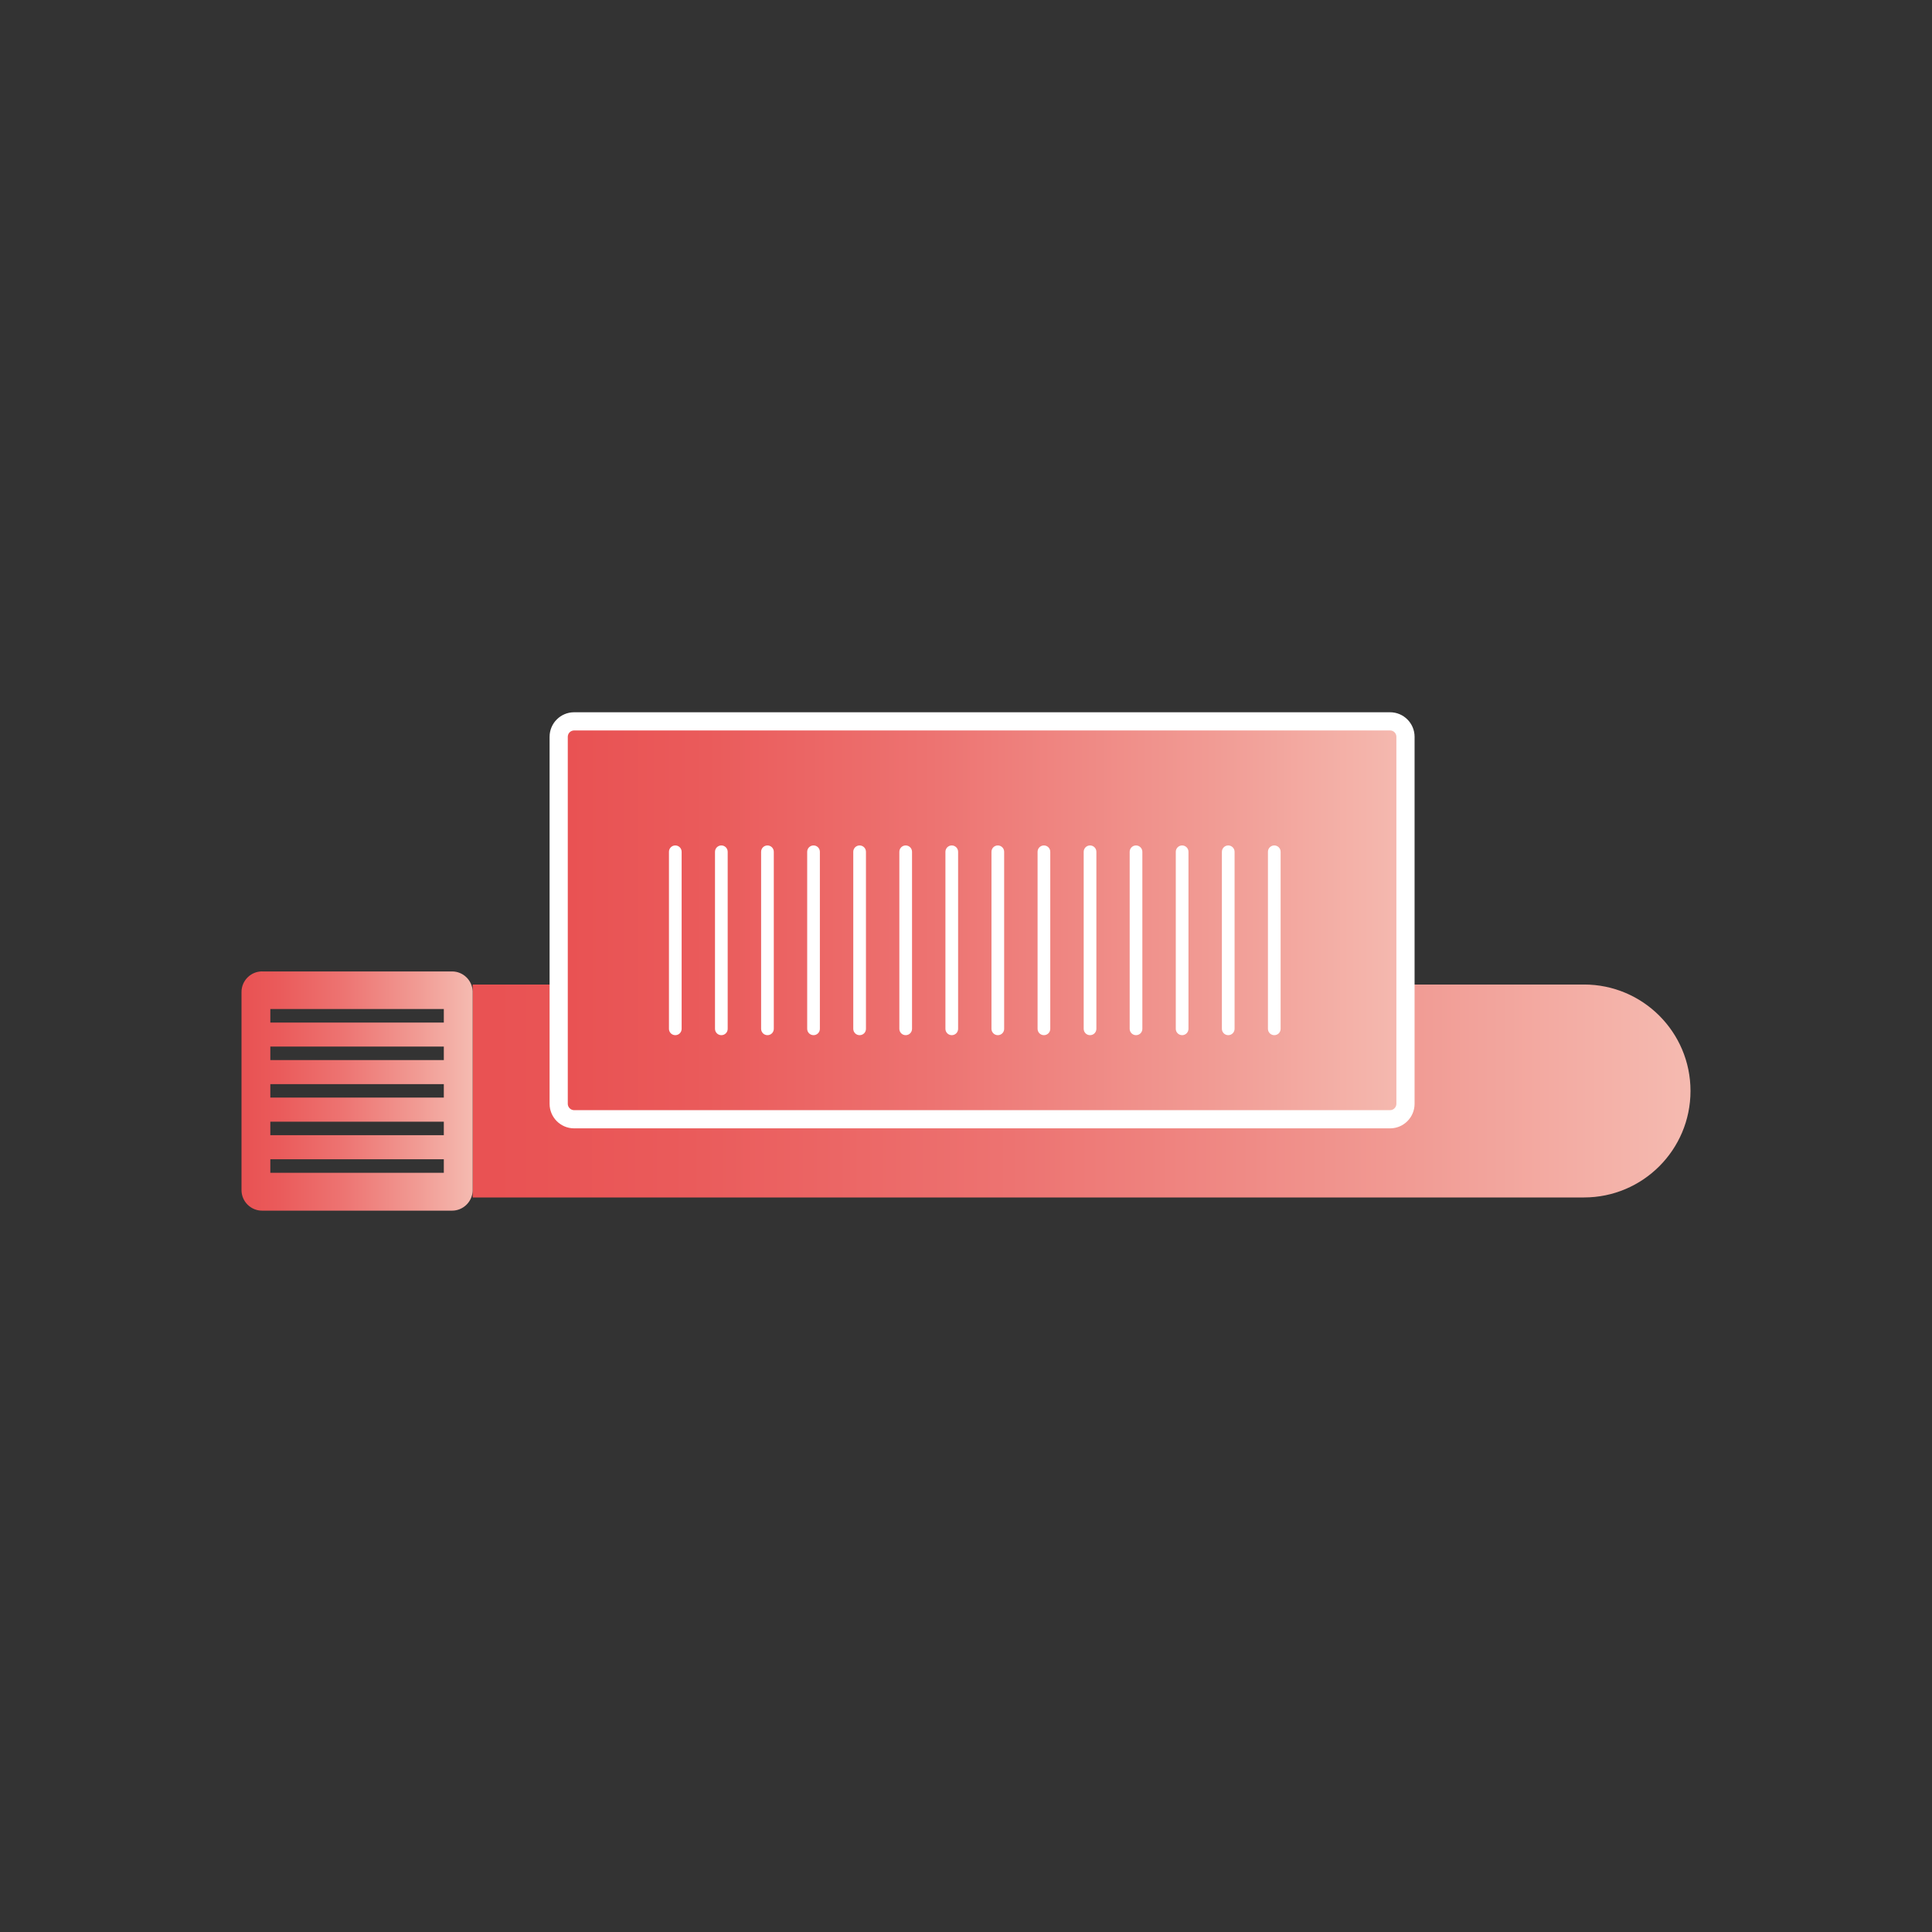 <?xml version="1.0" encoding="utf-8"?>
<!-- Generator: Adobe Illustrator 15.1.0, SVG Export Plug-In . SVG Version: 6.00 Build 0)  -->
<!DOCTYPE svg PUBLIC "-//W3C//DTD SVG 1.1//EN" "http://www.w3.org/Graphics/SVG/1.1/DTD/svg11.dtd">
<svg version="1.1" id="Ebene_1" xmlns="http://www.w3.org/2000/svg" xmlns:xlink="http://www.w3.org/1999/xlink" x="0px" y="0px"
	 width="60px" height="60px" viewBox="0 0 60 60" enable-background="new 0 0 60 60" xml:space="preserve">
<rect x="0" y="0" width="60" height="60" fill="#333333" stroke="none"/>
<rect fill="none" width="60" height="60"/>
<g>
	<g>
		<g>
			<defs>
				<path id="SVGID_1_" d="M43.941,30.576h-26.79h-2.473v6.612h34.515c1.826,0,3.307-1.481,3.307-3.308
					c0-1.825-1.48-3.305-3.307-3.305H43.941z"/>
			</defs>
			<clipPath id="SVGID_2_">
				<use xlink:href="#SVGID_1_"  overflow="visible"/>
			</clipPath>
			
				<linearGradient id="SVGID_3_" gradientUnits="userSpaceOnUse" x1="-654.877" y1="414.457" x2="-653.879" y2="414.457" gradientTransform="matrix(37.88 0 0 37.88 24821.684 -15665.906)">
				<stop  offset="0" style="stop-color:#E95253"/>
				<stop  offset="0.163" style="stop-color:#EA5B5B"/>
				<stop  offset="0.429" style="stop-color:#ED7371"/>
				<stop  offset="0.762" style="stop-color:#F19B94"/>
				<stop  offset="1" style="stop-color:#F5BBB1"/>
			</linearGradient>
			<rect x="14.679" y="30.576" clip-path="url(#SVGID_2_)" fill="url(#SVGID_3_)" width="37.821" height="6.612"/>
		</g>
		<g>
			<defs>
				<path id="SVGID_4_" d="M8.395,36.001h5.388v0.421H8.395V36.001z M8.395,34.835h5.388v0.419H8.395V34.835z M8.395,33.669h5.388
					v0.418H8.395V33.669z M8.395,32.502h5.388v0.42H8.395V32.502z M8.395,31.336h5.388v0.42H8.395V31.336z M8.139,30.168
					c-0.352,0-0.639,0.289-0.639,0.639v6.152c0,0.352,0.287,0.639,0.639,0.639h5.9c0.342,0,0.624-0.273,0.64-0.611v-6.205
					c-0.016-0.342-0.298-0.613-0.64-0.613H8.139z"/>
			</defs>
			<clipPath id="SVGID_5_">
				<use xlink:href="#SVGID_4_"  overflow="visible"/>
			</clipPath>
			
				<linearGradient id="SVGID_6_" gradientUnits="userSpaceOnUse" x1="-665.023" y1="414.273" x2="-664.024" y2="414.273" gradientTransform="matrix(7.19 0 0 7.19 4789.015 -2944.746)">
				<stop  offset="0" style="stop-color:#E95253"/>
				<stop  offset="0.163" style="stop-color:#EA5B5B"/>
				<stop  offset="0.429" style="stop-color:#ED7371"/>
				<stop  offset="0.762" style="stop-color:#F19B94"/>
				<stop  offset="1" style="stop-color:#F5BBB1"/>
			</linearGradient>
			<rect x="7.5" y="30.168" clip-path="url(#SVGID_5_)" fill="url(#SVGID_6_)" width="7.179" height="7.43"/>
		</g>
		<g>
			<defs>
				<path id="SVGID_7_" d="M17.8,22.402c-0.252,0.015-0.448,0.225-0.448,0.479V34.28c0,0.265,0.213,0.479,0.477,0.479h25.341
					c0.264,0,0.479-0.215,0.479-0.479V22.882c0-0.255-0.2-0.465-0.45-0.479H17.8z"/>
			</defs>
			<clipPath id="SVGID_8_">
				<use xlink:href="#SVGID_7_"  overflow="visible"/>
			</clipPath>
			
				<linearGradient id="SVGID_9_" gradientUnits="userSpaceOnUse" x1="-655.919" y1="414.438" x2="-654.921" y2="414.438" gradientTransform="matrix(26.339 0 0 26.339 17293.816 -10887.442)">
				<stop  offset="0" style="stop-color:#E95253"/>
				<stop  offset="0.163" style="stop-color:#EA5B5B"/>
				<stop  offset="0.429" style="stop-color:#ED7371"/>
				<stop  offset="0.762" style="stop-color:#F19B94"/>
				<stop  offset="1" style="stop-color:#F5BBB1"/>
			</linearGradient>
			<rect x="17.352" y="22.402" clip-path="url(#SVGID_8_)" fill="url(#SVGID_9_)" width="26.297" height="12.357"/>
		</g>
		<g>
			<path fill="#FFFFFF" d="M43.171,35.042H17.829c-0.419,0-0.761-0.342-0.761-0.762V22.881c0-0.419,0.341-0.761,0.761-0.761h25.342
				c0.419,0,0.76,0.342,0.76,0.761V34.28C43.931,34.7,43.59,35.042,43.171,35.042z M17.829,22.685c-0.108,0-0.196,0.088-0.196,0.196
				V34.28c0,0.107,0.09,0.197,0.196,0.197h25.342c0.106,0,0.195-0.09,0.195-0.197V22.881c0-0.108-0.087-0.196-0.195-0.196H17.829z"
				/>
		</g>
		<g>
			<defs>
				<path id="SVGID_10_" d="M20.973,31.951v-5.498V31.951z"/>
			</defs>
			<clipPath id="SVGID_11_">
				<use xlink:href="#SVGID_10_"  overflow="visible"/>
			</clipPath>
			<g clip-path="url(#SVGID_11_)">
				<defs>
					<polygon id="SVGID_12_" points="20.972,26.453 20.972,26.453 20.972,31.951 					"/>
				</defs>
				<clipPath id="SVGID_13_">
					<use xlink:href="#SVGID_12_"  overflow="visible"/>
				</clipPath>
				<g clip-path="url(#SVGID_13_)">
					<defs>
						<polygon id="SVGID_14_" points="20.972,26.453 20.972,26.453 20.972,31.951 						"/>
					</defs>
					<clipPath id="SVGID_15_">
						<use xlink:href="#SVGID_14_"  overflow="visible"/>
					</clipPath>
					<g clip-path="url(#SVGID_15_)">
						<defs>
							<polygon id="SVGID_16_" points="20.972,27.44 20.972,27.44 20.972,30.964 							"/>
						</defs>
						<clipPath id="SVGID_17_">
							<use xlink:href="#SVGID_16_"  overflow="visible"/>
						</clipPath>
						
							<linearGradient id="SVGID_18_" gradientUnits="userSpaceOnUse" x1="20.972" y1="29.202" x2="20.972" y2="29.202" gradientTransform="matrix(0 0 0 0 -481.58 -18.136)">
							<stop  offset="0" style="stop-color:#E95253"/>
							<stop  offset="0.163" style="stop-color:#EA5B5B"/>
							<stop  offset="0.429" style="stop-color:#ED7371"/>
							<stop  offset="0.762" style="stop-color:#F19B94"/>
							<stop  offset="1" style="stop-color:#F5BBB1"/>
						</linearGradient>
						<polygon clip-path="url(#SVGID_17_)" fill="url(#SVGID_18_)" points="20.972,30.964 20.972,30.964 20.972,27.44 						"/>
					</g>
				</g>
			</g>
		</g>
		<g>
			<path fill="#FFFFFF" d="M20.972,32.148c-0.109,0-0.197-0.088-0.197-0.197v-5.498c0-0.109,0.088-0.197,0.197-0.197
				s0.197,0.088,0.197,0.197v5.498C21.169,32.061,21.081,32.148,20.972,32.148z"/>
		</g>
		<g>
			<defs>
				<path id="SVGID_19_" d="M22.402,31.951v-5.498V31.951z"/>
			</defs>
			<clipPath id="SVGID_20_">
				<use xlink:href="#SVGID_19_"  overflow="visible"/>
			</clipPath>
			<g clip-path="url(#SVGID_20_)">
				<defs>
					<polygon id="SVGID_21_" points="22.402,26.453 22.402,26.453 22.402,31.951 					"/>
				</defs>
				<clipPath id="SVGID_22_">
					<use xlink:href="#SVGID_21_"  overflow="visible"/>
				</clipPath>
				<g clip-path="url(#SVGID_22_)">
					<defs>
						<polygon id="SVGID_23_" points="22.402,26.453 22.402,26.453 22.402,31.951 						"/>
					</defs>
					<clipPath id="SVGID_24_">
						<use xlink:href="#SVGID_23_"  overflow="visible"/>
					</clipPath>
					<g clip-path="url(#SVGID_24_)">
						<defs>
							<polygon id="SVGID_25_" points="22.402,27.44 22.402,27.44 22.402,30.964 							"/>
						</defs>
						<clipPath id="SVGID_26_">
							<use xlink:href="#SVGID_25_"  overflow="visible"/>
						</clipPath>
						
							<linearGradient id="SVGID_27_" gradientUnits="userSpaceOnUse" x1="22.402" y1="29.202" x2="22.402" y2="29.202" gradientTransform="matrix(0 0 0 0 -479.548 -18.136)">
							<stop  offset="0" style="stop-color:#E95253"/>
							<stop  offset="0.163" style="stop-color:#EA5B5B"/>
							<stop  offset="0.429" style="stop-color:#ED7371"/>
							<stop  offset="0.762" style="stop-color:#F19B94"/>
							<stop  offset="1" style="stop-color:#F5BBB1"/>
						</linearGradient>
						<polygon clip-path="url(#SVGID_26_)" fill="url(#SVGID_27_)" points="22.402,30.964 22.402,30.964 22.402,27.44 						"/>
					</g>
				</g>
			</g>
		</g>
		<g>
			<path fill="#FFFFFF" d="M22.402,32.148c-0.109,0-0.197-0.088-0.197-0.197v-5.498c0-0.109,0.088-0.197,0.197-0.197
				s0.197,0.088,0.197,0.197v5.498C22.6,32.061,22.511,32.148,22.402,32.148z"/>
		</g>
		<g>
			<defs>
				<path id="SVGID_28_" d="M23.833,31.951v-5.498V31.951z"/>
			</defs>
			<clipPath id="SVGID_29_">
				<use xlink:href="#SVGID_28_"  overflow="visible"/>
			</clipPath>
			<g clip-path="url(#SVGID_29_)">
				<defs>
					<polygon id="SVGID_30_" points="23.834,26.453 23.834,26.453 23.834,31.951 					"/>
				</defs>
				<clipPath id="SVGID_31_">
					<use xlink:href="#SVGID_30_"  overflow="visible"/>
				</clipPath>
				<g clip-path="url(#SVGID_31_)">
					<defs>
						<polygon id="SVGID_32_" points="23.834,26.453 23.834,26.453 23.834,31.951 						"/>
					</defs>
					<clipPath id="SVGID_33_">
						<use xlink:href="#SVGID_32_"  overflow="visible"/>
					</clipPath>
					<g clip-path="url(#SVGID_33_)">
						<defs>
							<polygon id="SVGID_34_" points="23.834,27.44 23.834,27.44 23.834,30.964 							"/>
						</defs>
						<clipPath id="SVGID_35_">
							<use xlink:href="#SVGID_34_"  overflow="visible"/>
						</clipPath>
						
							<linearGradient id="SVGID_36_" gradientUnits="userSpaceOnUse" x1="23.834" y1="29.202" x2="23.834" y2="29.202" gradientTransform="matrix(0 0 0 0 -477.517 -18.136)">
							<stop  offset="0" style="stop-color:#E95253"/>
							<stop  offset="0.163" style="stop-color:#EA5B5B"/>
							<stop  offset="0.429" style="stop-color:#ED7371"/>
							<stop  offset="0.762" style="stop-color:#F19B94"/>
							<stop  offset="1" style="stop-color:#F5BBB1"/>
						</linearGradient>
						<polygon clip-path="url(#SVGID_35_)" fill="url(#SVGID_36_)" points="23.834,30.964 23.834,30.964 23.834,27.44 						"/>
					</g>
				</g>
			</g>
		</g>
		<g>
			<path fill="#FFFFFF" d="M23.834,32.148c-0.109,0-0.197-0.088-0.197-0.197v-5.498c0-0.109,0.088-0.197,0.197-0.197
				s0.197,0.088,0.197,0.197v5.498C24.031,32.061,23.943,32.148,23.834,32.148z"/>
		</g>
		<g>
			<defs>
				<path id="SVGID_37_" d="M25.265,31.951v-5.498V31.951z"/>
			</defs>
			<clipPath id="SVGID_38_">
				<use xlink:href="#SVGID_37_"  overflow="visible"/>
			</clipPath>
			<g clip-path="url(#SVGID_38_)">
				<defs>
					<polygon id="SVGID_39_" points="25.265,26.453 25.265,26.453 25.265,31.951 					"/>
				</defs>
				<clipPath id="SVGID_40_">
					<use xlink:href="#SVGID_39_"  overflow="visible"/>
				</clipPath>
				<g clip-path="url(#SVGID_40_)">
					<defs>
						<polygon id="SVGID_41_" points="25.265,26.453 25.265,26.453 25.265,31.951 						"/>
					</defs>
					<clipPath id="SVGID_42_">
						<use xlink:href="#SVGID_41_"  overflow="visible"/>
					</clipPath>
					<g clip-path="url(#SVGID_42_)">
						<defs>
							<polygon id="SVGID_43_" points="25.265,27.44 25.265,27.44 25.265,30.964 							"/>
						</defs>
						<clipPath id="SVGID_44_">
							<use xlink:href="#SVGID_43_"  overflow="visible"/>
						</clipPath>
						
							<linearGradient id="SVGID_45_" gradientUnits="userSpaceOnUse" x1="25.265" y1="29.202" x2="25.265" y2="29.202" gradientTransform="matrix(0 0 0 0 -475.487 -18.136)">
							<stop  offset="0" style="stop-color:#E95253"/>
							<stop  offset="0.163" style="stop-color:#EA5B5B"/>
							<stop  offset="0.429" style="stop-color:#ED7371"/>
							<stop  offset="0.762" style="stop-color:#F19B94"/>
							<stop  offset="1" style="stop-color:#F5BBB1"/>
						</linearGradient>
						<polygon clip-path="url(#SVGID_44_)" fill="url(#SVGID_45_)" points="25.265,30.964 25.265,30.964 25.265,27.44 						"/>
					</g>
				</g>
			</g>
		</g>
		<g>
			<path fill="#FFFFFF" d="M25.265,32.148c-0.109,0-0.197-0.088-0.197-0.197v-5.498c0-0.109,0.088-0.197,0.197-0.197
				s0.197,0.088,0.197,0.197v5.498C25.462,32.061,25.374,32.148,25.265,32.148z"/>
		</g>
		<g>
			<defs>
				<path id="SVGID_46_" d="M26.695,31.951v-5.498V31.951z"/>
			</defs>
			<clipPath id="SVGID_47_">
				<use xlink:href="#SVGID_46_"  overflow="visible"/>
			</clipPath>
			<g clip-path="url(#SVGID_47_)">
				<defs>
					<polygon id="SVGID_48_" points="26.695,26.453 26.695,26.453 26.695,31.951 					"/>
				</defs>
				<clipPath id="SVGID_49_">
					<use xlink:href="#SVGID_48_"  overflow="visible"/>
				</clipPath>
				<g clip-path="url(#SVGID_49_)">
					<defs>
						<polygon id="SVGID_50_" points="26.695,26.453 26.695,26.453 26.695,31.951 						"/>
					</defs>
					<clipPath id="SVGID_51_">
						<use xlink:href="#SVGID_50_"  overflow="visible"/>
					</clipPath>
					<g clip-path="url(#SVGID_51_)">
						<defs>
							<polygon id="SVGID_52_" points="26.695,27.44 26.695,27.44 26.695,30.964 							"/>
						</defs>
						<clipPath id="SVGID_53_">
							<use xlink:href="#SVGID_52_"  overflow="visible"/>
						</clipPath>
						
							<linearGradient id="SVGID_54_" gradientUnits="userSpaceOnUse" x1="26.695" y1="29.202" x2="26.695" y2="29.202" gradientTransform="matrix(0 0 0 0 -473.455 -18.136)">
							<stop  offset="0" style="stop-color:#E95253"/>
							<stop  offset="0.163" style="stop-color:#EA5B5B"/>
							<stop  offset="0.429" style="stop-color:#ED7371"/>
							<stop  offset="0.762" style="stop-color:#F19B94"/>
							<stop  offset="1" style="stop-color:#F5BBB1"/>
						</linearGradient>
						<polygon clip-path="url(#SVGID_53_)" fill="url(#SVGID_54_)" points="26.695,30.964 26.695,30.964 26.695,27.44 						"/>
					</g>
				</g>
			</g>
		</g>
		<g>
			<path fill="#FFFFFF" d="M26.696,32.148c-0.109,0-0.197-0.088-0.197-0.197v-5.498c0-0.109,0.088-0.197,0.197-0.197
				s0.197,0.088,0.197,0.197v5.498C26.894,32.061,26.805,32.148,26.696,32.148z"/>
		</g>
		<g>
			<defs>
				<path id="SVGID_55_" d="M28.128,31.951v-5.498V31.951z"/>
			</defs>
			<clipPath id="SVGID_56_">
				<use xlink:href="#SVGID_55_"  overflow="visible"/>
			</clipPath>
			<g clip-path="url(#SVGID_56_)">
				<defs>
					<polygon id="SVGID_57_" points="28.127,26.453 28.127,26.453 28.127,31.951 					"/>
				</defs>
				<clipPath id="SVGID_58_">
					<use xlink:href="#SVGID_57_"  overflow="visible"/>
				</clipPath>
				<g clip-path="url(#SVGID_58_)">
					<defs>
						<polygon id="SVGID_59_" points="28.127,26.453 28.127,26.453 28.127,31.951 						"/>
					</defs>
					<clipPath id="SVGID_60_">
						<use xlink:href="#SVGID_59_"  overflow="visible"/>
					</clipPath>
					<g clip-path="url(#SVGID_60_)">
						<defs>
							<polygon id="SVGID_61_" points="28.127,27.44 28.127,27.44 28.127,30.964 							"/>
						</defs>
						<clipPath id="SVGID_62_">
							<use xlink:href="#SVGID_61_"  overflow="visible"/>
						</clipPath>
						
							<linearGradient id="SVGID_63_" gradientUnits="userSpaceOnUse" x1="28.127" y1="29.202" x2="28.127" y2="29.202" gradientTransform="matrix(0 0 0 0 -471.424 -18.136)">
							<stop  offset="0" style="stop-color:#E95253"/>
							<stop  offset="0.163" style="stop-color:#EA5B5B"/>
							<stop  offset="0.429" style="stop-color:#ED7371"/>
							<stop  offset="0.762" style="stop-color:#F19B94"/>
							<stop  offset="1" style="stop-color:#F5BBB1"/>
						</linearGradient>
						<polygon clip-path="url(#SVGID_62_)" fill="url(#SVGID_63_)" points="28.127,30.964 28.127,30.964 28.127,27.44 						"/>
					</g>
				</g>
			</g>
		</g>
		<g>
			<path fill="#FFFFFF" d="M28.127,32.148c-0.109,0-0.197-0.088-0.197-0.197v-5.498c0-0.109,0.088-0.197,0.197-0.197
				s0.197,0.088,0.197,0.197v5.498C28.324,32.061,28.236,32.148,28.127,32.148z"/>
		</g>
		<g>
			<defs>
				<path id="SVGID_64_" d="M29.558,31.951v-5.498V31.951z"/>
			</defs>
			<clipPath id="SVGID_65_">
				<use xlink:href="#SVGID_64_"  overflow="visible"/>
			</clipPath>
			<g clip-path="url(#SVGID_65_)">
				<defs>
					<polygon id="SVGID_66_" points="29.558,26.453 29.558,26.453 29.558,31.951 					"/>
				</defs>
				<clipPath id="SVGID_67_">
					<use xlink:href="#SVGID_66_"  overflow="visible"/>
				</clipPath>
				<g clip-path="url(#SVGID_67_)">
					<defs>
						<polygon id="SVGID_68_" points="29.558,26.453 29.558,26.453 29.558,31.951 						"/>
					</defs>
					<clipPath id="SVGID_69_">
						<use xlink:href="#SVGID_68_"  overflow="visible"/>
					</clipPath>
					<g clip-path="url(#SVGID_69_)">
						<defs>
							<polygon id="SVGID_70_" points="29.558,27.44 29.558,27.44 29.558,30.964 							"/>
						</defs>
						<clipPath id="SVGID_71_">
							<use xlink:href="#SVGID_70_"  overflow="visible"/>
						</clipPath>
						
							<linearGradient id="SVGID_72_" gradientUnits="userSpaceOnUse" x1="29.558" y1="29.202" x2="29.558" y2="29.202" gradientTransform="matrix(0 0 0 0 -469.393 -18.136)">
							<stop  offset="0" style="stop-color:#E95253"/>
							<stop  offset="0.163" style="stop-color:#EA5B5B"/>
							<stop  offset="0.429" style="stop-color:#ED7371"/>
							<stop  offset="0.762" style="stop-color:#F19B94"/>
							<stop  offset="1" style="stop-color:#F5BBB1"/>
						</linearGradient>
						<polygon clip-path="url(#SVGID_71_)" fill="url(#SVGID_72_)" points="29.558,30.964 29.558,30.964 29.558,27.44 						"/>
					</g>
				</g>
			</g>
		</g>
		<g>
			<path fill="#FFFFFF" d="M29.558,32.148c-0.109,0-0.197-0.088-0.197-0.197v-5.498c0-0.109,0.088-0.197,0.197-0.197
				s0.197,0.088,0.197,0.197v5.498C29.755,32.061,29.667,32.148,29.558,32.148z"/>
		</g>
		<g>
			<defs>
				<path id="SVGID_73_" d="M30.988,31.951v-5.498V31.951z"/>
			</defs>
			<clipPath id="SVGID_74_">
				<use xlink:href="#SVGID_73_"  overflow="visible"/>
			</clipPath>
			<g clip-path="url(#SVGID_74_)">
				<defs>
					<polygon id="SVGID_75_" points="30.988,26.453 30.988,26.453 30.988,31.951 					"/>
				</defs>
				<clipPath id="SVGID_76_">
					<use xlink:href="#SVGID_75_"  overflow="visible"/>
				</clipPath>
				<g clip-path="url(#SVGID_76_)">
					<defs>
						<polygon id="SVGID_77_" points="30.988,26.453 30.988,26.453 30.988,31.951 						"/>
					</defs>
					<clipPath id="SVGID_78_">
						<use xlink:href="#SVGID_77_"  overflow="visible"/>
					</clipPath>
					<g clip-path="url(#SVGID_78_)">
						<defs>
							<polygon id="SVGID_79_" points="30.988,27.44 30.988,27.44 30.988,30.964 							"/>
						</defs>
						<clipPath id="SVGID_80_">
							<use xlink:href="#SVGID_79_"  overflow="visible"/>
						</clipPath>
						
							<linearGradient id="SVGID_81_" gradientUnits="userSpaceOnUse" x1="30.988" y1="29.202" x2="30.988" y2="29.202" gradientTransform="matrix(0 0 0 0 -467.362 -18.136)">
							<stop  offset="0" style="stop-color:#E95253"/>
							<stop  offset="0.163" style="stop-color:#EA5B5B"/>
							<stop  offset="0.429" style="stop-color:#ED7371"/>
							<stop  offset="0.762" style="stop-color:#F19B94"/>
							<stop  offset="1" style="stop-color:#F5BBB1"/>
						</linearGradient>
						<polygon clip-path="url(#SVGID_80_)" fill="url(#SVGID_81_)" points="30.988,30.964 30.988,30.964 30.988,27.44 						"/>
					</g>
				</g>
			</g>
		</g>
		<g>
			<path fill="#FFFFFF" d="M30.988,32.148c-0.109,0-0.197-0.088-0.197-0.197v-5.498c0-0.109,0.088-0.197,0.197-0.197
				s0.197,0.088,0.197,0.197v5.498C31.186,32.061,31.098,32.148,30.988,32.148z"/>
		</g>
		<g>
			<defs>
				<path id="SVGID_82_" d="M32.42,31.951v-5.498V31.951z"/>
			</defs>
			<clipPath id="SVGID_83_">
				<use xlink:href="#SVGID_82_"  overflow="visible"/>
			</clipPath>
			<g clip-path="url(#SVGID_83_)">
				<defs>
					<polygon id="SVGID_84_" points="32.42,26.453 32.42,26.453 32.42,31.951 					"/>
				</defs>
				<clipPath id="SVGID_85_">
					<use xlink:href="#SVGID_84_"  overflow="visible"/>
				</clipPath>
				<g clip-path="url(#SVGID_85_)">
					<defs>
						<polygon id="SVGID_86_" points="32.42,26.453 32.42,26.453 32.42,31.951 						"/>
					</defs>
					<clipPath id="SVGID_87_">
						<use xlink:href="#SVGID_86_"  overflow="visible"/>
					</clipPath>
					<g clip-path="url(#SVGID_87_)">
						<defs>
							<polygon id="SVGID_88_" points="32.42,27.44 32.42,27.44 32.42,30.964 							"/>
						</defs>
						<clipPath id="SVGID_89_">
							<use xlink:href="#SVGID_88_"  overflow="visible"/>
						</clipPath>
						
							<linearGradient id="SVGID_90_" gradientUnits="userSpaceOnUse" x1="32.42" y1="29.202" x2="32.42" y2="29.202" gradientTransform="matrix(0 0 0 0 -465.331 -18.136)">
							<stop  offset="0" style="stop-color:#E95253"/>
							<stop  offset="0.163" style="stop-color:#EA5B5B"/>
							<stop  offset="0.429" style="stop-color:#ED7371"/>
							<stop  offset="0.762" style="stop-color:#F19B94"/>
							<stop  offset="1" style="stop-color:#F5BBB1"/>
						</linearGradient>
						<polygon clip-path="url(#SVGID_89_)" fill="url(#SVGID_90_)" points="32.42,30.964 32.42,30.964 32.42,27.44 						"/>
					</g>
				</g>
			</g>
		</g>
		<g>
			<path fill="#FFFFFF" d="M32.42,32.148c-0.109,0-0.197-0.088-0.197-0.197v-5.498c0-0.109,0.088-0.197,0.197-0.197
				s0.197,0.088,0.197,0.197v5.498C32.617,32.061,32.529,32.148,32.42,32.148z"/>
		</g>
		<g>
			<defs>
				<path id="SVGID_91_" d="M33.851,31.951v-5.498V31.951z"/>
			</defs>
			<clipPath id="SVGID_92_">
				<use xlink:href="#SVGID_91_"  overflow="visible"/>
			</clipPath>
			<g clip-path="url(#SVGID_92_)">
				<defs>
					<polygon id="SVGID_93_" points="33.852,26.453 33.852,26.453 33.852,31.951 					"/>
				</defs>
				<clipPath id="SVGID_94_">
					<use xlink:href="#SVGID_93_"  overflow="visible"/>
				</clipPath>
				<g clip-path="url(#SVGID_94_)">
					<defs>
						<polygon id="SVGID_95_" points="33.852,26.453 33.852,26.453 33.852,31.951 						"/>
					</defs>
					<clipPath id="SVGID_96_">
						<use xlink:href="#SVGID_95_"  overflow="visible"/>
					</clipPath>
					<g clip-path="url(#SVGID_96_)">
						<defs>
							<polygon id="SVGID_97_" points="33.852,27.44 33.852,27.44 33.852,30.964 							"/>
						</defs>
						<clipPath id="SVGID_98_">
							<use xlink:href="#SVGID_97_"  overflow="visible"/>
						</clipPath>
						
							<linearGradient id="SVGID_99_" gradientUnits="userSpaceOnUse" x1="33.852" y1="29.202" x2="33.852" y2="29.202" gradientTransform="matrix(0 0 0 0 -463.299 -18.136)">
							<stop  offset="0" style="stop-color:#E95253"/>
							<stop  offset="0.163" style="stop-color:#EA5B5B"/>
							<stop  offset="0.429" style="stop-color:#ED7371"/>
							<stop  offset="0.762" style="stop-color:#F19B94"/>
							<stop  offset="1" style="stop-color:#F5BBB1"/>
						</linearGradient>
						<polygon clip-path="url(#SVGID_98_)" fill="url(#SVGID_99_)" points="33.852,30.964 33.852,30.964 33.852,27.44 						"/>
					</g>
				</g>
			</g>
		</g>
		<g>
			<path fill="#FFFFFF" d="M33.852,32.148c-0.109,0-0.197-0.088-0.197-0.197v-5.498c0-0.109,0.088-0.197,0.197-0.197
				s0.197,0.088,0.197,0.197v5.498C34.049,32.061,33.961,32.148,33.852,32.148z"/>
		</g>
		<g>
			<defs>
				<path id="SVGID_100_" d="M35.28,31.951v-5.498V31.951z"/>
			</defs>
			<clipPath id="SVGID_101_">
				<use xlink:href="#SVGID_100_"  overflow="visible"/>
			</clipPath>
			<g clip-path="url(#SVGID_101_)">
				<defs>
					<polygon id="SVGID_102_" points="35.28,26.453 35.28,26.453 35.28,31.951 					"/>
				</defs>
				<clipPath id="SVGID_103_">
					<use xlink:href="#SVGID_102_"  overflow="visible"/>
				</clipPath>
				<g clip-path="url(#SVGID_103_)">
					<defs>
						<polygon id="SVGID_104_" points="35.28,26.453 35.28,26.453 35.28,31.951 						"/>
					</defs>
					<clipPath id="SVGID_105_">
						<use xlink:href="#SVGID_104_"  overflow="visible"/>
					</clipPath>
					<g clip-path="url(#SVGID_105_)">
						<defs>
							<polygon id="SVGID_106_" points="35.28,27.44 35.28,27.44 35.28,30.964 							"/>
						</defs>
						<clipPath id="SVGID_107_">
							<use xlink:href="#SVGID_106_"  overflow="visible"/>
						</clipPath>
						
							<linearGradient id="SVGID_108_" gradientUnits="userSpaceOnUse" x1="35.28" y1="29.202" x2="35.28" y2="29.202" gradientTransform="matrix(0 0 0 0 -461.269 -18.136)">
							<stop  offset="0" style="stop-color:#E95253"/>
							<stop  offset="0.163" style="stop-color:#EA5B5B"/>
							<stop  offset="0.429" style="stop-color:#ED7371"/>
							<stop  offset="0.762" style="stop-color:#F19B94"/>
							<stop  offset="1" style="stop-color:#F5BBB1"/>
						</linearGradient>
						<polygon clip-path="url(#SVGID_107_)" fill="url(#SVGID_108_)" points="35.28,30.964 35.28,30.964 35.28,27.44 						"/>
					</g>
				</g>
			</g>
		</g>
		<g>
			<path fill="#FFFFFF" d="M35.28,32.148c-0.108,0-0.197-0.088-0.197-0.197v-5.498c0-0.109,0.089-0.197,0.197-0.197
				s0.197,0.088,0.197,0.197v5.498C35.478,32.061,35.389,32.148,35.28,32.148z"/>
		</g>
		<g>
			<defs>
				<path id="SVGID_109_" d="M36.712,31.951v-5.498V31.951z"/>
			</defs>
			<clipPath id="SVGID_110_">
				<use xlink:href="#SVGID_109_"  overflow="visible"/>
			</clipPath>
			<g clip-path="url(#SVGID_110_)">
				<defs>
					<polygon id="SVGID_111_" points="36.712,26.453 36.712,26.453 36.712,31.951 					"/>
				</defs>
				<clipPath id="SVGID_112_">
					<use xlink:href="#SVGID_111_"  overflow="visible"/>
				</clipPath>
				<g clip-path="url(#SVGID_112_)">
					<defs>
						<polygon id="SVGID_113_" points="36.712,26.453 36.712,26.453 36.712,31.951 						"/>
					</defs>
					<clipPath id="SVGID_114_">
						<use xlink:href="#SVGID_113_"  overflow="visible"/>
					</clipPath>
					<g clip-path="url(#SVGID_114_)">
						<defs>
							<polygon id="SVGID_115_" points="36.712,27.44 36.712,27.44 36.712,30.964 							"/>
						</defs>
						<clipPath id="SVGID_116_">
							<use xlink:href="#SVGID_115_"  overflow="visible"/>
						</clipPath>
						
							<linearGradient id="SVGID_117_" gradientUnits="userSpaceOnUse" x1="36.712" y1="29.202" x2="36.712" y2="29.202" gradientTransform="matrix(0 0 0 0 -459.238 -18.136)">
							<stop  offset="0" style="stop-color:#E95253"/>
							<stop  offset="0.163" style="stop-color:#EA5B5B"/>
							<stop  offset="0.429" style="stop-color:#ED7371"/>
							<stop  offset="0.762" style="stop-color:#F19B94"/>
							<stop  offset="1" style="stop-color:#F5BBB1"/>
						</linearGradient>
						<polygon clip-path="url(#SVGID_116_)" fill="url(#SVGID_117_)" points="36.712,30.964 36.712,30.964 36.712,27.44 						"/>
					</g>
				</g>
			</g>
		</g>
		<g>
			<path fill="#FFFFFF" d="M36.712,32.148c-0.108,0-0.197-0.088-0.197-0.197v-5.498c0-0.109,0.089-0.197,0.197-0.197
				s0.197,0.088,0.197,0.197v5.498C36.909,32.061,36.82,32.148,36.712,32.148z"/>
		</g>
		<g>
			<defs>
				<path id="SVGID_118_" d="M38.144,31.951v-5.498V31.951z"/>
			</defs>
			<clipPath id="SVGID_119_">
				<use xlink:href="#SVGID_118_"  overflow="visible"/>
			</clipPath>
			<g clip-path="url(#SVGID_119_)">
				<defs>
					<polygon id="SVGID_120_" points="38.144,26.453 38.144,26.453 38.144,31.951 					"/>
				</defs>
				<clipPath id="SVGID_121_">
					<use xlink:href="#SVGID_120_"  overflow="visible"/>
				</clipPath>
				<g clip-path="url(#SVGID_121_)">
					<defs>
						<polygon id="SVGID_122_" points="38.144,26.453 38.144,26.453 38.144,31.951 						"/>
					</defs>
					<clipPath id="SVGID_123_">
						<use xlink:href="#SVGID_122_"  overflow="visible"/>
					</clipPath>
					<g clip-path="url(#SVGID_123_)">
						<defs>
							<polygon id="SVGID_124_" points="38.144,27.44 38.144,27.44 38.144,30.964 							"/>
						</defs>
						<clipPath id="SVGID_125_">
							<use xlink:href="#SVGID_124_"  overflow="visible"/>
						</clipPath>
						
							<linearGradient id="SVGID_126_" gradientUnits="userSpaceOnUse" x1="38.144" y1="29.202" x2="38.144" y2="29.202" gradientTransform="matrix(0 0 0 0 -457.207 -18.136)">
							<stop  offset="0" style="stop-color:#E95253"/>
							<stop  offset="0.163" style="stop-color:#EA5B5B"/>
							<stop  offset="0.429" style="stop-color:#ED7371"/>
							<stop  offset="0.762" style="stop-color:#F19B94"/>
							<stop  offset="1" style="stop-color:#F5BBB1"/>
						</linearGradient>
						<polygon clip-path="url(#SVGID_125_)" fill="url(#SVGID_126_)" points="38.144,30.964 38.144,30.964 38.144,27.44 						"/>
					</g>
				</g>
			</g>
		</g>
		<g>
			<path fill="#FFFFFF" d="M38.144,32.148c-0.108,0-0.197-0.088-0.197-0.197v-5.498c0-0.109,0.089-0.197,0.197-0.197
				s0.197,0.088,0.197,0.197v5.498C38.341,32.061,38.252,32.148,38.144,32.148z"/>
		</g>
		<g>
			<defs>
				<path id="SVGID_127_" d="M39.575,31.951v-5.498V31.951z"/>
			</defs>
			<clipPath id="SVGID_128_">
				<use xlink:href="#SVGID_127_"  overflow="visible"/>
			</clipPath>
			<g clip-path="url(#SVGID_128_)">
				<defs>
					<polygon id="SVGID_129_" points="39.574,26.453 39.574,26.453 39.574,31.951 					"/>
				</defs>
				<clipPath id="SVGID_130_">
					<use xlink:href="#SVGID_129_"  overflow="visible"/>
				</clipPath>
				<g clip-path="url(#SVGID_130_)">
					<defs>
						<polygon id="SVGID_131_" points="39.574,26.453 39.574,26.453 39.574,31.951 						"/>
					</defs>
					<clipPath id="SVGID_132_">
						<use xlink:href="#SVGID_131_"  overflow="visible"/>
					</clipPath>
					<g clip-path="url(#SVGID_132_)">
						<defs>
							<polygon id="SVGID_133_" points="39.574,27.44 39.574,27.44 39.574,30.964 							"/>
						</defs>
						<clipPath id="SVGID_134_">
							<use xlink:href="#SVGID_133_"  overflow="visible"/>
						</clipPath>
						
							<linearGradient id="SVGID_135_" gradientUnits="userSpaceOnUse" x1="39.574" y1="29.202" x2="39.574" y2="29.202" gradientTransform="matrix(0 0 0 0 -455.175 -18.136)">
							<stop  offset="0" style="stop-color:#E95253"/>
							<stop  offset="0.163" style="stop-color:#EA5B5B"/>
							<stop  offset="0.429" style="stop-color:#ED7371"/>
							<stop  offset="0.762" style="stop-color:#F19B94"/>
							<stop  offset="1" style="stop-color:#F5BBB1"/>
						</linearGradient>
						<polygon clip-path="url(#SVGID_134_)" fill="url(#SVGID_135_)" points="39.574,30.964 39.574,30.964 39.574,27.44 						"/>
					</g>
				</g>
			</g>
		</g>
		<g>
			<path fill="#FFFFFF" d="M39.574,32.148c-0.109,0-0.197-0.088-0.197-0.197v-5.498c0-0.109,0.088-0.197,0.197-0.197
				s0.197,0.088,0.197,0.197v5.498C39.771,32.061,39.684,32.148,39.574,32.148z"/>
		</g>
	</g>
</g>
</svg>
